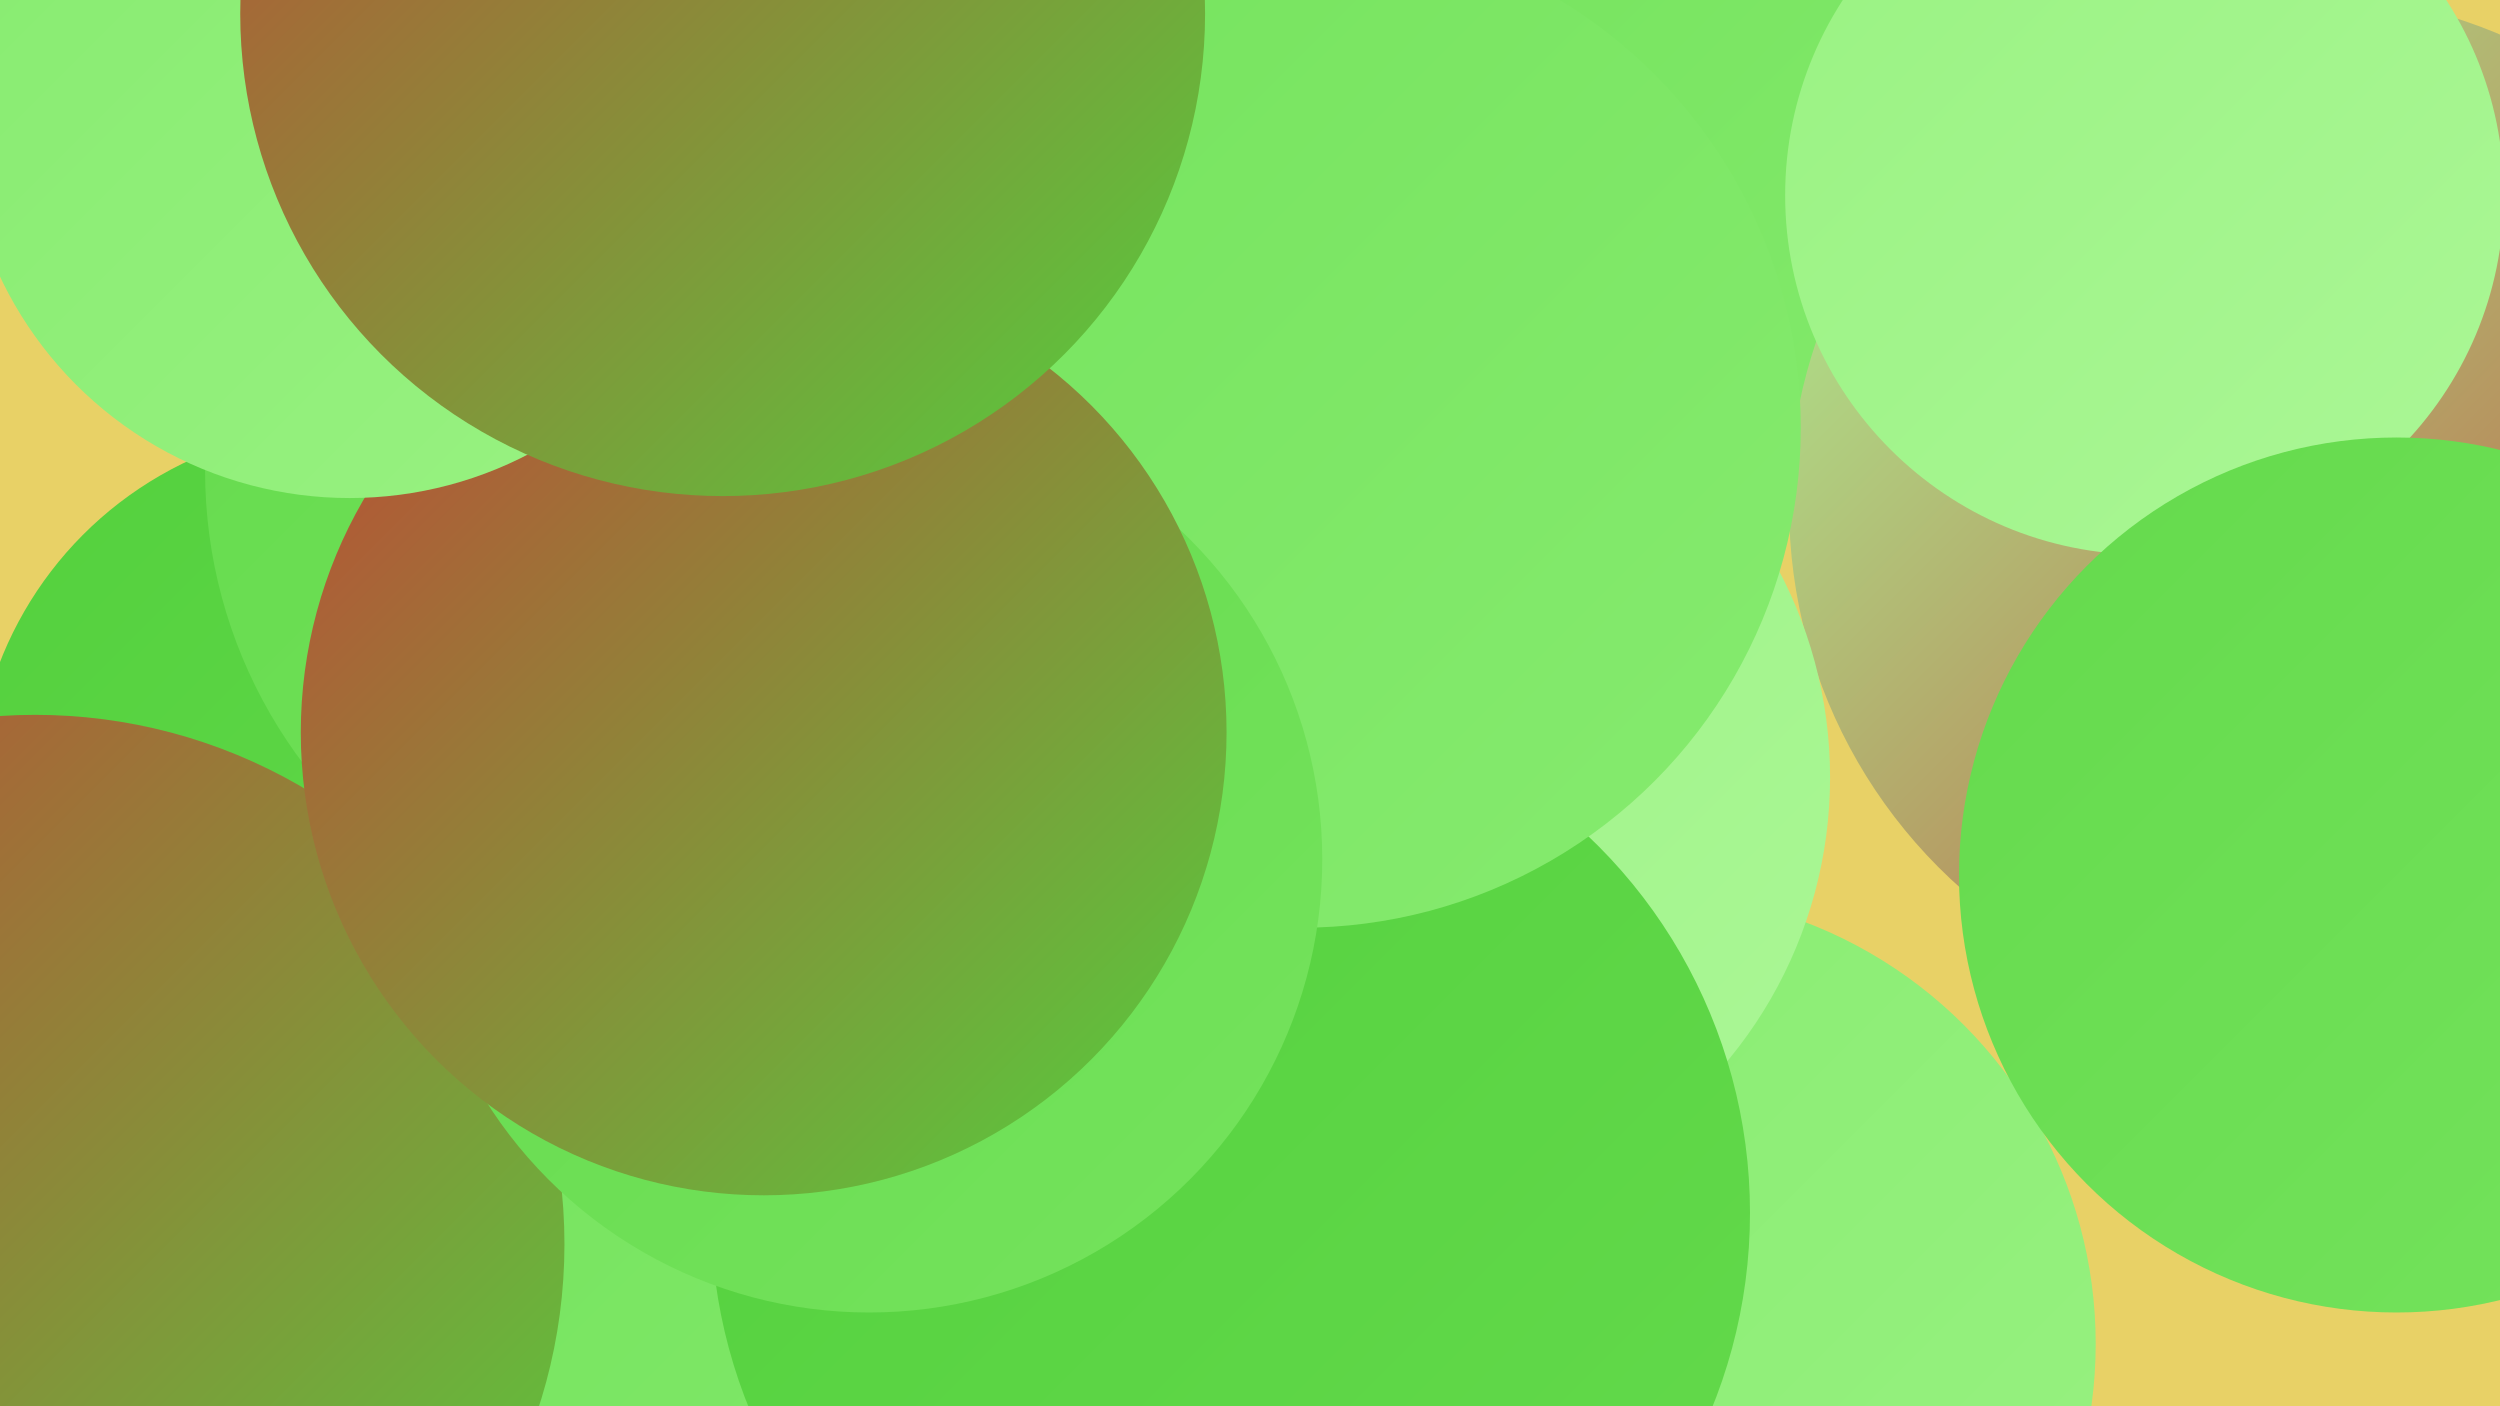 <?xml version="1.0" encoding="UTF-8"?><svg width="1280" height="720" xmlns="http://www.w3.org/2000/svg"><defs><linearGradient id="grad0" x1="0%" y1="0%" x2="100%" y2="100%"><stop offset="0%" style="stop-color:#bf4835;stop-opacity:1" /><stop offset="100%" style="stop-color:#53d03d;stop-opacity:1" /></linearGradient><linearGradient id="grad1" x1="0%" y1="0%" x2="100%" y2="100%"><stop offset="0%" style="stop-color:#53d03d;stop-opacity:1" /><stop offset="100%" style="stop-color:#64da4c;stop-opacity:1" /></linearGradient><linearGradient id="grad2" x1="0%" y1="0%" x2="100%" y2="100%"><stop offset="0%" style="stop-color:#64da4c;stop-opacity:1" /><stop offset="100%" style="stop-color:#75e35d;stop-opacity:1" /></linearGradient><linearGradient id="grad3" x1="0%" y1="0%" x2="100%" y2="100%"><stop offset="0%" style="stop-color:#75e35d;stop-opacity:1" /><stop offset="100%" style="stop-color:#86eb6f;stop-opacity:1" /></linearGradient><linearGradient id="grad4" x1="0%" y1="0%" x2="100%" y2="100%"><stop offset="0%" style="stop-color:#86eb6f;stop-opacity:1" /><stop offset="100%" style="stop-color:#99f282;stop-opacity:1" /></linearGradient><linearGradient id="grad5" x1="0%" y1="0%" x2="100%" y2="100%"><stop offset="0%" style="stop-color:#99f282;stop-opacity:1" /><stop offset="100%" style="stop-color:#abf796;stop-opacity:1" /></linearGradient><linearGradient id="grad6" x1="0%" y1="0%" x2="100%" y2="100%"><stop offset="0%" style="stop-color:#abf796;stop-opacity:1" /><stop offset="100%" style="stop-color:#bf4835;stop-opacity:1" /></linearGradient></defs><rect width="1280" height="720" fill="#e8d166" /><circle cx="980" cy="19" r="207" fill="url(#grad3)" /><circle cx="490" cy="143" r="272" fill="url(#grad2)" /><circle cx="395" cy="29" r="238" fill="url(#grad5)" /><circle cx="177" cy="408" r="190" fill="url(#grad1)" /><circle cx="1178" cy="259" r="262" fill="url(#grad6)" /><circle cx="29" cy="636" r="260" fill="url(#grad0)" /><circle cx="1098" cy="100" r="184" fill="url(#grad5)" /><circle cx="842" cy="688" r="231" fill="url(#grad4)" /><circle cx="513" cy="646" r="260" fill="url(#grad3)" /><circle cx="1258" cy="467" r="189" fill="url(#grad2)" /><circle cx="18" cy="637" r="271" fill="url(#grad0)" /><circle cx="710" cy="398" r="227" fill="url(#grad5)" /><circle cx="354" cy="241" r="249" fill="url(#grad2)" /><circle cx="630" cy="621" r="266" fill="url(#grad1)" /><circle cx="666" cy="219" r="256" fill="url(#grad3)" /><circle cx="1227" cy="448" r="224" fill="url(#grad2)" /><circle cx="445" cy="440" r="232" fill="url(#grad2)" /><circle cx="391" cy="375" r="237" fill="url(#grad0)" /><circle cx="179" cy="57" r="198" fill="url(#grad4)" /><circle cx="370" cy="7" r="247" fill="url(#grad0)" /></svg>